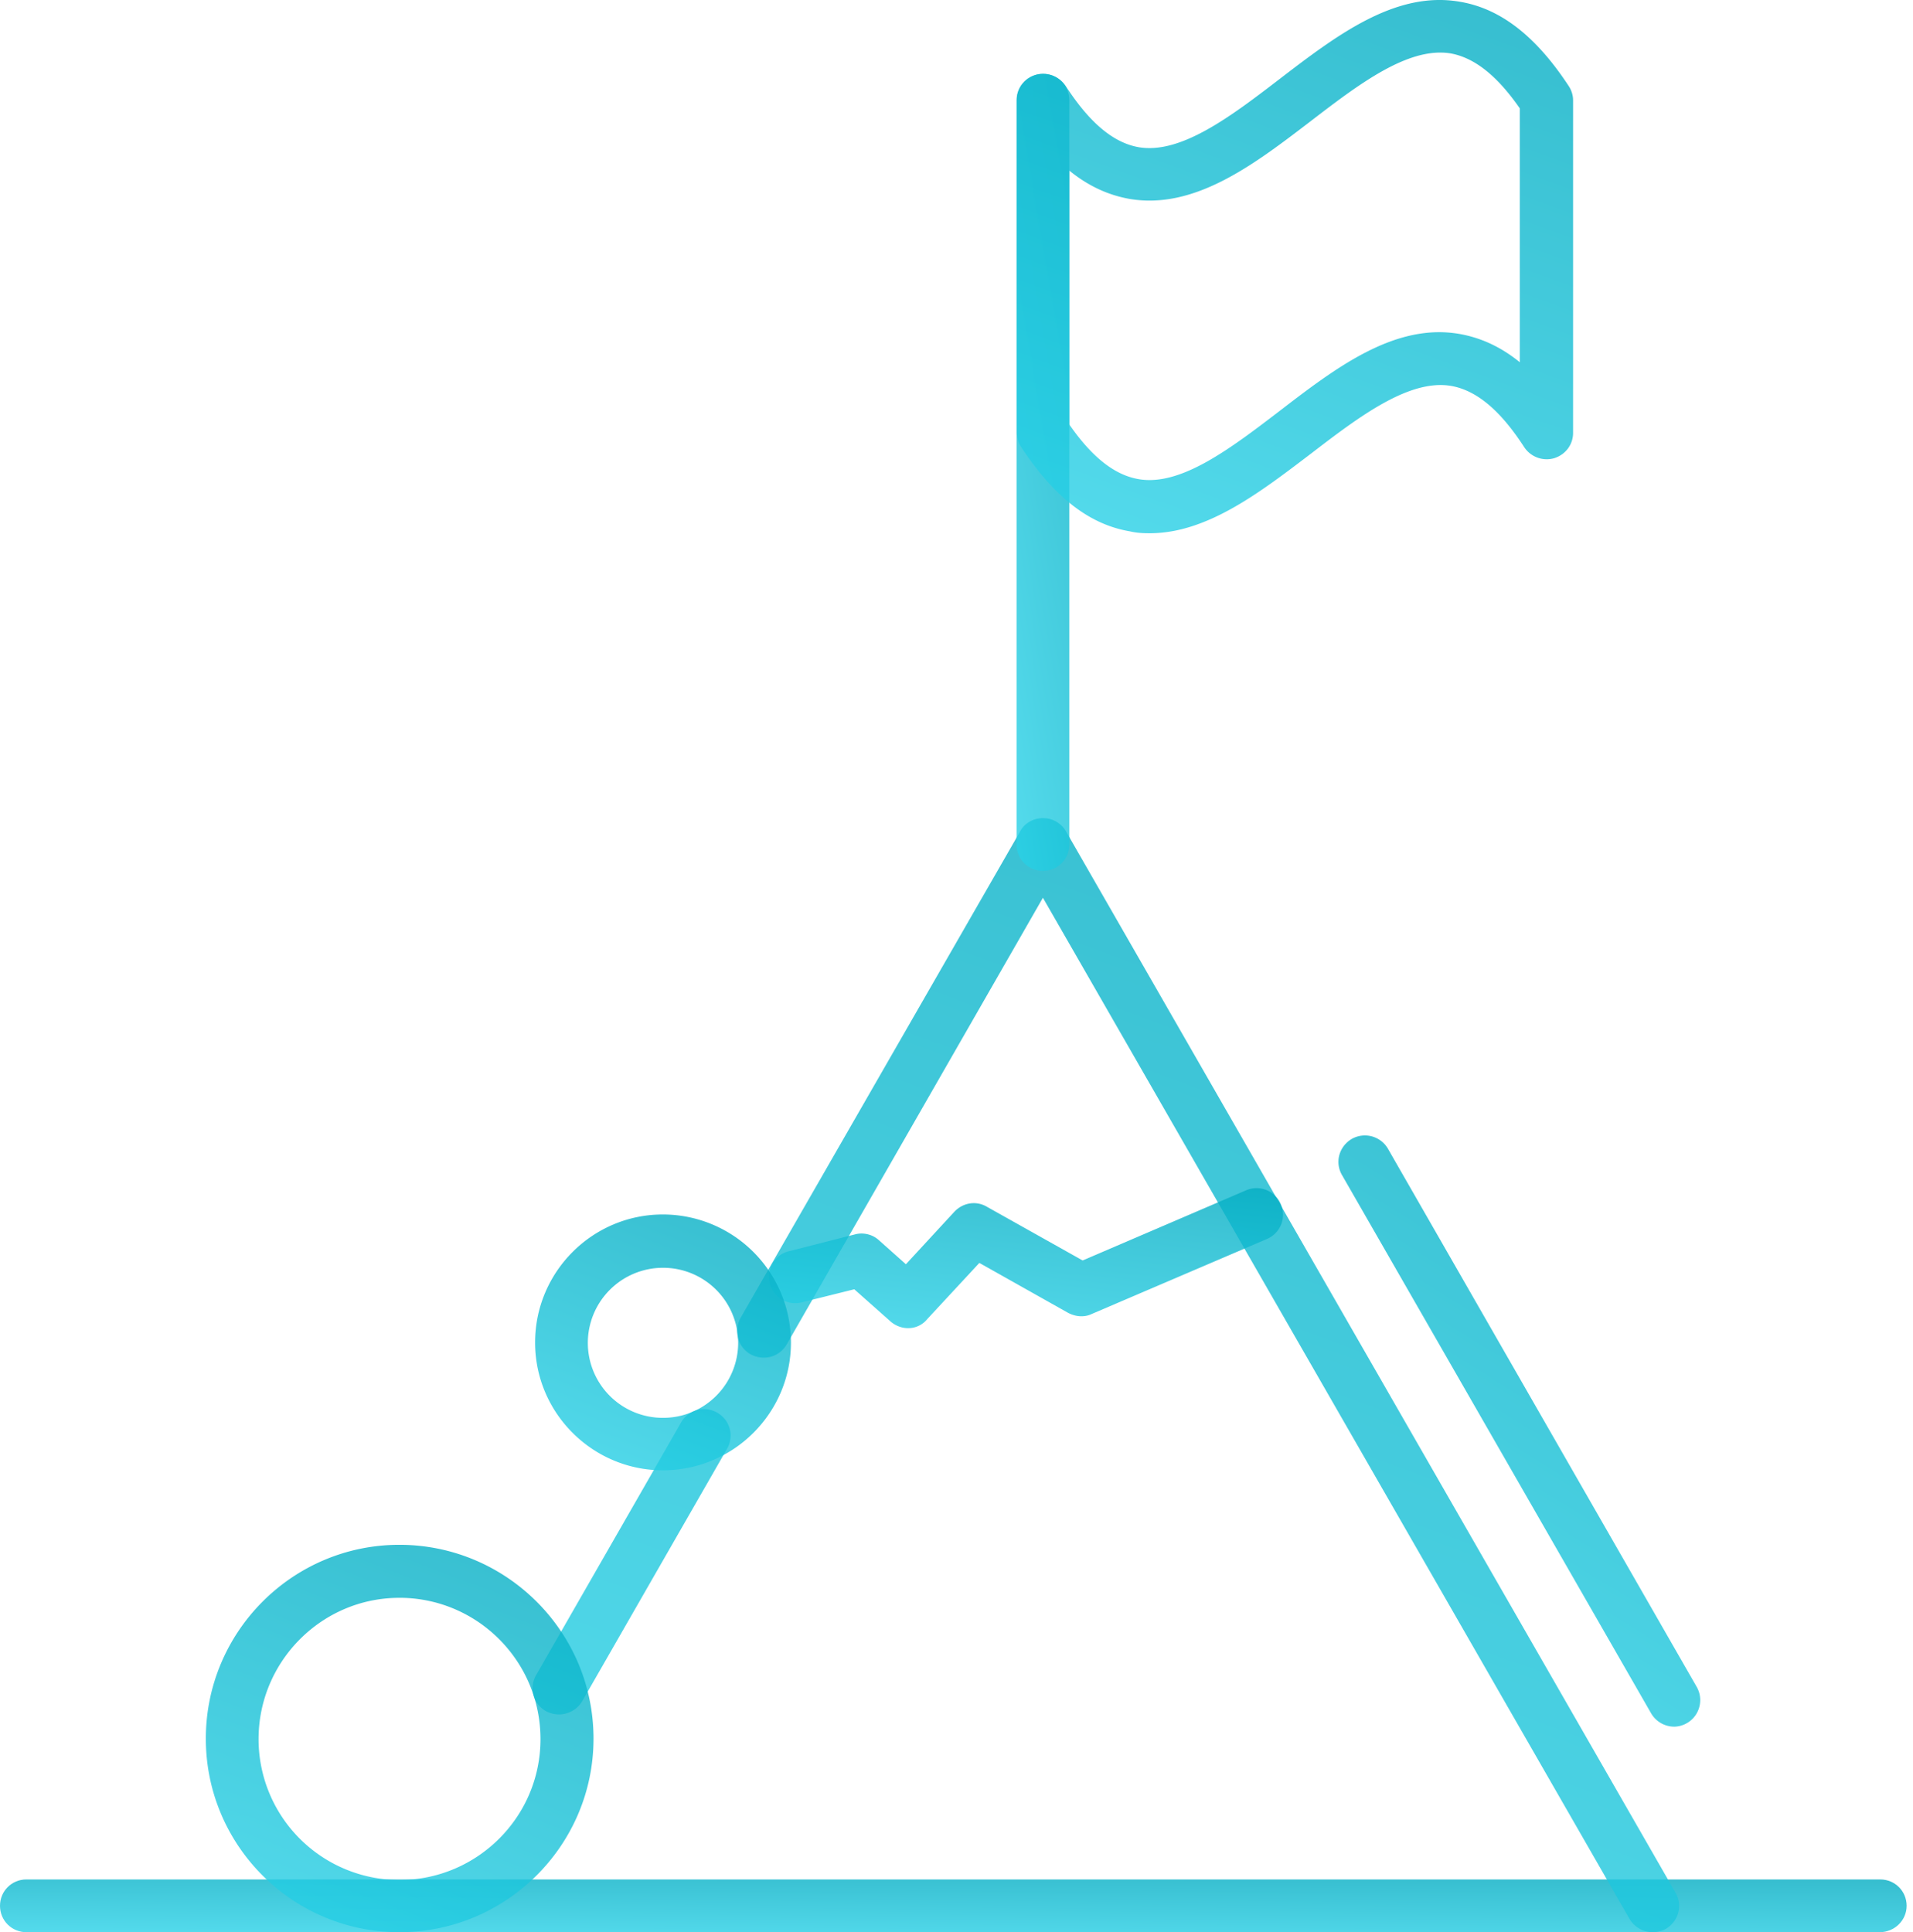 <svg width="99" height="100" fill="none" xmlns="http://www.w3.org/2000/svg"><path fill-rule="evenodd" clip-rule="evenodd" d="M97.278 100H1.365C.605 100 0 99.395 0 98.635s.605-1.365 1.365-1.365h95.94c.76 0 1.365.605 1.365 1.365S98.037 100 97.277 100h.001Z" fill="url(#a)" fill-opacity=".8"/><path fill-rule="evenodd" clip-rule="evenodd" d="M85.517 100c-.464 0-.929-.254-1.181-.676l-30.364-52.86L40.72 69.567c-.38.675-1.21.886-1.885.52-.662-.38-.873-1.224-.507-1.885l14.464-25.17c.225-.437.703-.69 1.181-.69.493 0 .943.253 1.197.69L86.713 97.96c.38.662.155 1.477-.507 1.871a1.47 1.47 0 0 1-.69.169h.001ZM28.93 88.73c-.226 0-.464-.056-.676-.169a1.36 1.36 0 0 1-.507-1.87l7.5-13.071a1.36 1.36 0 0 1 1.87-.507 1.36 1.36 0 0 1 .507 1.871l-7.499 13.07a1.404 1.404 0 0 1-1.196.676Z" fill="url(#b)" fill-opacity=".8"/><path fill-rule="evenodd" clip-rule="evenodd" d="M46.98 68.738c-.31 0-.646-.126-.9-.352l-1.87-1.66-2.716.676a1.359 1.359 0 0 1-1.66-.985c-.17-.731.253-1.492.998-1.66l3.42-.873c.421-.112.9 0 1.223.295l1.407 1.252 2.505-2.715c.436-.464 1.112-.591 1.674-.267l4.967 2.786 8.456-3.63a1.364 1.364 0 0 1 1.8.718 1.364 1.364 0 0 1-.717 1.8l-9.074 3.884c-.38.183-.83.14-1.21-.057l-4.6-2.588-2.688 2.898a1.267 1.267 0 0 1-1.014.478Z" fill="url(#c)" fill-opacity=".8"/><path fill-rule="evenodd" clip-rule="evenodd" d="M20.67 100c-5.53 0-10.018-4.488-10.018-10.017 0-5.53 4.488-10.032 10.017-10.032 5.53 0 10.046 4.488 10.046 10.032 0 5.529-4.516 10.017-10.046 10.017Zm0-17.305c-4.025 0-7.289 3.292-7.289 7.315a7.29 7.29 0 0 0 7.288 7.288c4.024 0 7.302-3.264 7.302-7.288 0-4.052-3.278-7.316-7.302-7.316Z" fill="url(#d)" fill-opacity=".8"/><path fill-rule="evenodd" clip-rule="evenodd" d="M34.304 76.095c-3.644 0-6.612-2.969-6.612-6.612 0-3.659 2.969-6.628 6.612-6.628a6.63 6.63 0 0 1 6.628 6.628c0 3.644-2.97 6.612-6.628 6.612Zm0-10.481a3.89 3.89 0 0 0-3.883 3.883 3.882 3.882 0 0 0 3.883 3.883 3.885 3.885 0 0 0 3.897-3.883 3.885 3.885 0 0 0-3.897-3.883Z" fill="url(#e)" fill-opacity=".8"/><path fill-rule="evenodd" clip-rule="evenodd" d="M53.974 45.073c-.76 0-1.366-.605-1.366-1.365V5.185c0-.76.606-1.365 1.366-1.365.76 0 1.365.605 1.365 1.365v38.523c0 .76-.605 1.365-1.365 1.365Z" fill="url(#f)" fill-opacity=".8"/><path fill-rule="evenodd" clip-rule="evenodd" d="M59.502 27.598c-.351 0-.675-.014-1.027-.098-2.096-.352-3.925-1.773-5.628-4.362a1.353 1.353 0 0 1-.225-.731V5.185c0-.605.394-1.125.985-1.308.59-.169 1.21.07 1.548.577 1.238 1.914 2.476 2.941 3.784 3.166 2.181.365 4.77-1.604 7.247-3.504 2.954-2.265 6.022-4.615 9.37-4.024 2.097.352 3.926 1.773 5.628 4.362.14.211.225.478.225.732v17.22c0 .606-.393 1.127-.984 1.31a1.396 1.396 0 0 1-1.548-.578c-1.238-1.913-2.476-2.94-3.785-3.166-2.18-.365-4.77 1.604-7.246 3.504-2.66 2.026-5.389 4.122-8.344 4.122Zm-4.164-5.628c1.182 1.703 2.35 2.617 3.588 2.828 2.18.38 4.755-1.59 7.246-3.49 2.941-2.264 6.008-4.614 9.37-4.023 1.099.197 2.125.662 3.11 1.463V5.608c-1.182-1.703-2.35-2.618-3.574-2.843-2.195-.365-4.77 1.604-7.246 3.504-2.955 2.265-6.022 4.6-9.385 4.024-1.098-.197-2.124-.662-3.109-1.464V21.97Z" fill="url(#g)" fill-opacity=".8"/><path fill-rule="evenodd" clip-rule="evenodd" d="M86.643 89.363c-.478 0-.943-.254-1.196-.69L69.45 60.815c-.38-.662-.155-1.478.506-1.871a1.379 1.379 0 0 1 1.871.506L87.81 87.31a1.376 1.376 0 0 1-1.168 2.054Z" fill="url(#h)" fill-opacity=".8"/><defs><linearGradient id="a" x1="82.618" y1="96.992" x2="82.576" y2="101.072" gradientUnits="userSpaceOnUse"><stop stop-color="#02ABC1"/><stop offset="1" stop-color="#2BD4EA"/></linearGradient><linearGradient id="b" x1="77.244" y1="36.474" x2="49.267" y2="112.336" gradientUnits="userSpaceOnUse"><stop stop-color="#02ABC1"/><stop offset="1" stop-color="#2BD4EA"/></linearGradient><linearGradient id="c" x1="62.069" y1="60.756" x2="60.962" y2="71.47" gradientUnits="userSpaceOnUse"><stop stop-color="#02ABC1"/><stop offset="1" stop-color="#2BD4EA"/></linearGradient><linearGradient id="d" x1="27.451" y1="77.911" x2="17.515" y2="104.109" gradientUnits="userSpaceOnUse"><stop stop-color="#02ABC1"/><stop offset="1" stop-color="#2BD4EA"/></linearGradient><linearGradient id="e" x1="38.778" y1="61.508" x2="32.213" y2="78.806" gradientUnits="userSpaceOnUse"><stop stop-color="#02ABC1"/><stop offset="1" stop-color="#2BD4EA"/></linearGradient><linearGradient id="f" x1="54.894" y1="-.378" x2="44.459" y2="1.442" gradientUnits="userSpaceOnUse"><stop stop-color="#02ABC1"/><stop offset="1" stop-color="#2BD4EA"/></linearGradient><linearGradient id="g" x1="76.726" y1="-2.809" x2="63.472" y2="33.619" gradientUnits="userSpaceOnUse"><stop stop-color="#02ABC1"/><stop offset="1" stop-color="#2BD4EA"/></linearGradient><linearGradient id="h" x1="84.943" y1="55.651" x2="64.459" y2="88.68" gradientUnits="userSpaceOnUse"><stop stop-color="#02ABC1"/><stop offset="1" stop-color="#2BD4EA"/></linearGradient></defs></svg>